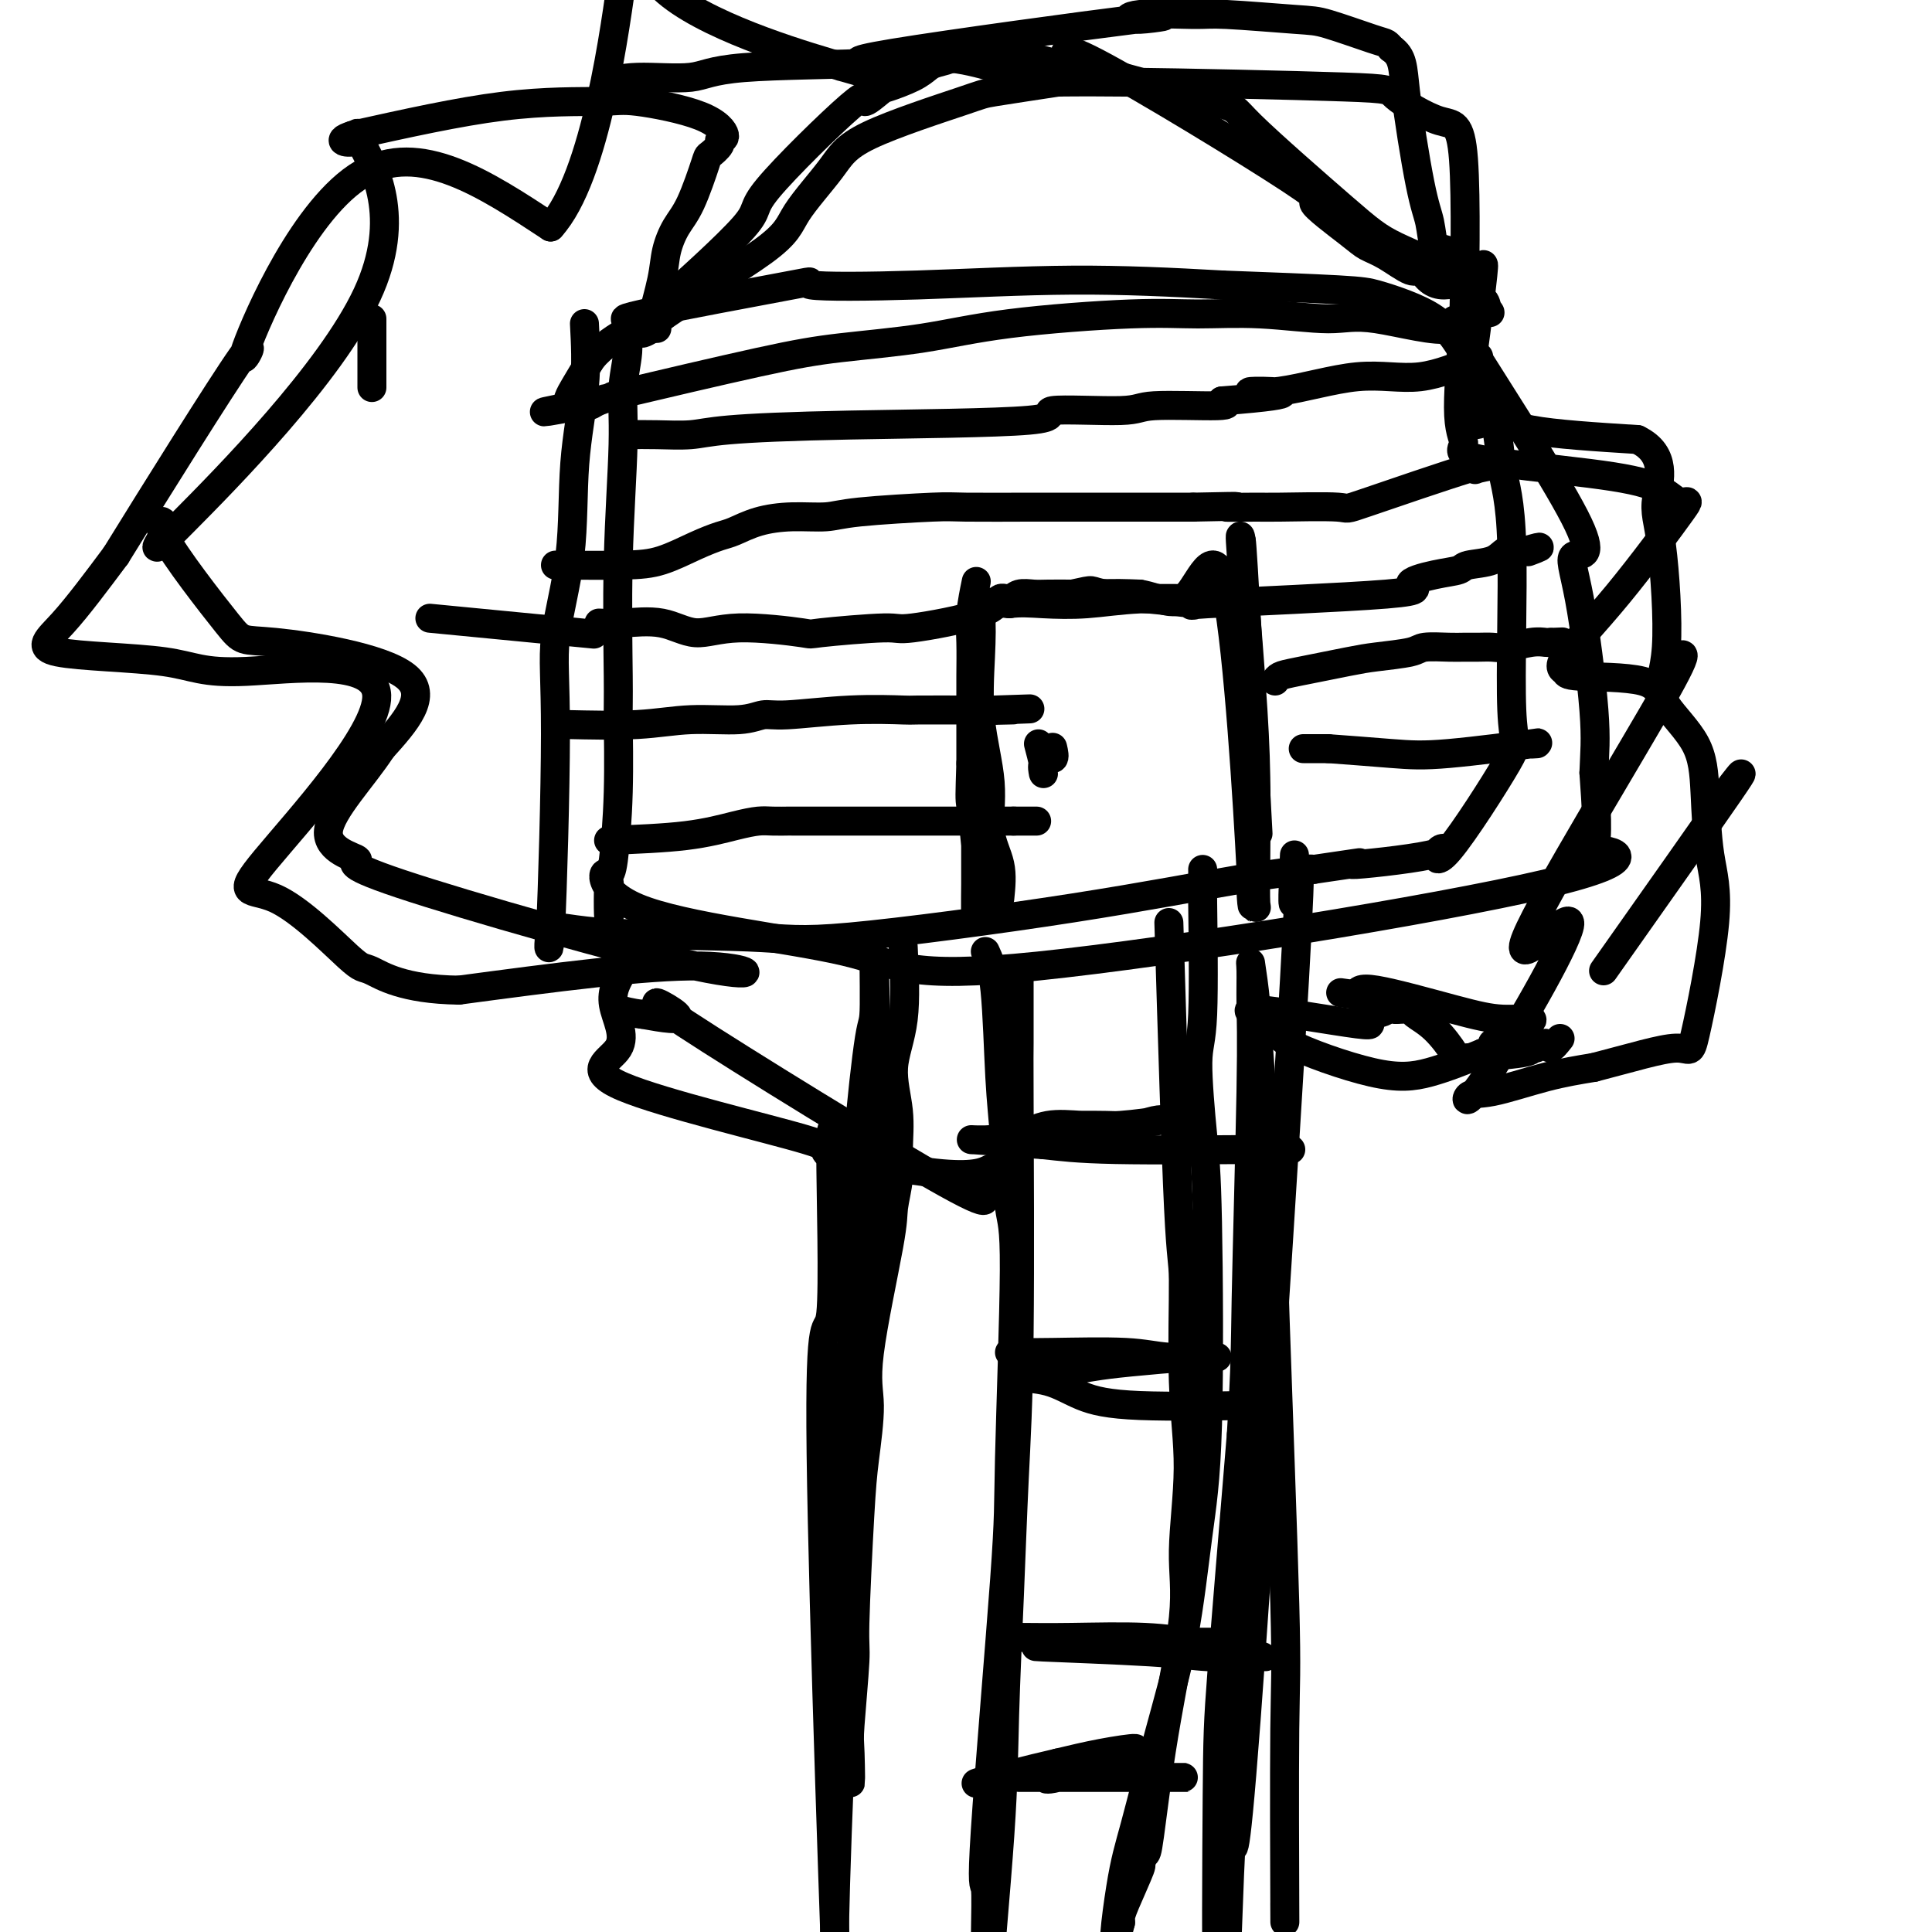 <svg viewBox='0 0 400 400' version='1.1' xmlns='http://www.w3.org/2000/svg' xmlns:xlink='http://www.w3.org/1999/xlink'><g fill='none' stroke='#000000' stroke-width='6' stroke-linecap='round' stroke-linejoin='round'><path d='M121,67c0.221,4.141 0.442,8.282 0,13c-0.442,4.718 -1.547,10.012 -2,16c-0.453,5.988 -0.253,12.671 -1,19c-0.747,6.329 -2.439,12.305 -3,17c-0.561,4.695 0.011,8.108 0,20c-0.011,11.892 -0.605,32.263 -1,40c-0.395,7.737 -0.592,2.841 0,1c0.592,-1.841 1.972,-0.625 10,0c8.028,0.625 22.704,0.661 31,1c8.296,0.339 10.210,0.980 21,0c10.790,-0.980 30.455,-3.583 46,-6c15.545,-2.417 26.971,-4.648 35,-6c8.029,-1.352 12.662,-1.826 14,-2c1.338,-0.174 -0.618,-0.050 -1,0c-0.382,0.050 0.809,0.025 2,0'/><path d='M272,180c15.730,-2.307 7.054,-1.076 8,-1c0.946,0.076 11.513,-1.005 16,-2c4.487,-0.995 2.892,-1.904 2,-1c-0.892,0.904 -1.083,3.623 2,0c3.083,-3.623 9.440,-13.586 12,-18c2.560,-4.414 1.323,-3.279 1,-11c-0.323,-7.721 0.269,-24.298 0,-34c-0.269,-9.702 -1.397,-12.531 -2,-16c-0.603,-3.469 -0.680,-7.579 -2,-12c-1.320,-4.421 -3.884,-9.152 -5,-11c-1.116,-1.848 -0.784,-0.814 -1,-1c-0.216,-0.186 -0.980,-1.594 -2,-3c-1.020,-1.406 -2.295,-2.810 -4,-4c-1.705,-1.190 -3.838,-2.164 -6,-3c-2.162,-0.836 -4.351,-1.533 -6,-2c-1.649,-0.467 -2.757,-0.705 -8,-1c-5.243,-0.295 -14.622,-0.648 -24,-1'/><path d='M253,59c-10.406,-0.590 -20.422,-1.065 -31,-1c-10.578,0.065 -21.720,0.669 -32,1c-10.280,0.331 -19.698,0.390 -22,0c-2.302,-0.390 2.512,-1.230 -4,0c-6.512,1.230 -24.352,4.531 -31,6c-6.648,1.469 -2.106,1.107 -1,1c1.106,-0.107 -1.224,0.042 -2,1c-0.776,0.958 0.002,2.725 0,5c-0.002,2.275 -0.785,5.058 -1,8c-0.215,2.942 0.139,6.043 0,12c-0.139,5.957 -0.772,14.769 -1,24c-0.228,9.231 -0.050,18.879 0,24c0.050,5.121 -0.028,5.713 0,9c0.028,3.287 0.161,9.270 0,15c-0.161,5.730 -0.618,11.209 -1,14c-0.382,2.791 -0.691,2.896 -1,3'/><path d='M126,181c-0.339,17.614 0.815,4.649 0,1c-0.815,-3.649 -3.599,2.017 6,6c9.599,3.983 31.582,6.284 43,9c11.418,2.716 12.272,5.846 40,3c27.728,-2.846 82.329,-11.670 105,-17c22.671,-5.330 13.411,-7.166 10,-7c-3.411,0.166 -0.975,2.333 0,0c0.975,-2.333 0.487,-9.167 0,-16'/><path d='M330,160c0.140,-4.177 0.491,-6.618 0,-13c-0.491,-6.382 -1.824,-16.705 -3,-23c-1.176,-6.295 -2.197,-8.564 -1,-9c1.197,-0.436 4.611,0.960 0,-8c-4.611,-8.960 -17.245,-28.275 -22,-36c-4.755,-7.725 -1.629,-3.859 -4,-3c-2.371,0.859 -10.239,-1.288 -15,-2c-4.761,-0.712 -6.416,0.010 -10,0c-3.584,-0.010 -9.096,-0.753 -14,-1c-4.904,-0.247 -9.199,0.003 -13,0c-3.801,-0.003 -7.109,-0.258 -14,0c-6.891,0.258 -17.366,1.029 -25,2c-7.634,0.971 -12.428,2.140 -18,3c-5.572,0.860 -11.923,1.410 -17,2c-5.077,0.590 -8.879,1.219 -17,3c-8.121,1.781 -20.560,4.712 -26,6c-5.440,1.288 -3.881,0.933 -4,1c-0.119,0.067 -1.917,0.557 -3,1c-1.083,0.443 -1.452,0.841 -2,1c-0.548,0.159 -1.274,0.080 -2,0'/><path d='M120,84c-13.928,2.582 -4.249,0.537 -1,0c3.249,-0.537 0.067,0.432 -1,0c-1.067,-0.432 -0.019,-2.266 1,-4c1.019,-1.734 2.010,-3.367 3,-5'/><path d='M122,75c1.683,-2.632 4.891,-4.713 7,-6c2.109,-1.287 3.119,-1.782 8,-6c4.881,-4.218 13.634,-12.160 17,-16c3.366,-3.840 1.346,-3.577 5,-8c3.654,-4.423 12.981,-13.531 17,-17c4.019,-3.469 2.729,-1.301 3,-1c0.271,0.301 2.101,-1.267 3,-2c0.899,-0.733 0.865,-0.630 2,-1c1.135,-0.370 3.437,-1.213 5,-2c1.563,-0.787 2.386,-1.517 3,-2c0.614,-0.483 1.020,-0.717 2,-1c0.980,-0.283 2.533,-0.615 3,-1c0.467,-0.385 -0.152,-0.824 0,-1c0.152,-0.176 1.076,-0.088 2,0'/><path d='M199,11c4.012,-1.487 2.543,0.296 3,1c0.457,0.704 2.841,0.328 5,0c2.159,-0.328 4.095,-0.609 7,0c2.905,0.609 6.781,2.106 7,1c0.219,-1.106 -3.219,-4.816 6,0c9.219,4.816 31.093,18.156 40,24c8.907,5.844 4.845,4.190 5,5c0.155,0.810 4.527,4.082 7,6c2.473,1.918 3.046,2.482 4,3c0.954,0.518 2.289,0.991 4,2c1.711,1.009 3.799,2.556 5,3c1.201,0.444 1.514,-0.214 2,0c0.486,0.214 1.146,1.299 2,2c0.854,0.701 1.902,1.017 3,1c1.098,-0.017 2.246,-0.367 3,0c0.754,0.367 1.114,1.452 2,2c0.886,0.548 2.299,0.559 3,1c0.701,0.441 0.689,1.311 1,2c0.311,0.689 0.946,1.197 0,0c-0.946,-1.197 -3.473,-4.098 -6,-7'/><path d='M302,57c-3.350,-1.909 -9.226,-4.180 -13,-6c-3.774,-1.820 -5.446,-3.189 -11,-8c-5.554,-4.811 -14.992,-13.063 -19,-17c-4.008,-3.937 -2.588,-3.559 -8,-5c-5.412,-1.441 -17.658,-4.700 -22,-6c-4.342,-1.300 -0.780,-0.642 -1,0c-0.220,0.642 -4.221,1.269 -9,2c-4.779,0.731 -10.335,1.566 -13,2c-2.665,0.434 -2.440,0.466 -7,2c-4.560,1.534 -13.904,4.569 -19,7c-5.096,2.431 -5.942,4.259 -8,7c-2.058,2.741 -5.328,6.395 -7,9c-1.672,2.605 -1.747,4.162 -7,8c-5.253,3.838 -15.683,9.956 -20,13c-4.317,3.044 -2.519,3.012 -2,3c0.519,-0.012 -0.240,-0.006 -1,0'/><path d='M135,68c-3.833,2.333 -1.917,0.167 0,-2'/><path d='M135,66c0.415,-1.826 1.453,-5.390 2,-8c0.547,-2.610 0.603,-4.267 1,-6c0.397,-1.733 1.133,-3.543 2,-5c0.867,-1.457 1.863,-2.562 3,-5c1.137,-2.438 2.415,-6.209 3,-8c0.585,-1.791 0.475,-1.602 1,-2c0.525,-0.398 1.683,-1.382 2,-2c0.317,-0.618 -0.207,-0.869 0,-1c0.207,-0.131 1.147,-0.141 1,-1c-0.147,-0.859 -1.379,-2.567 -5,-4c-3.621,-1.433 -9.630,-2.590 -13,-3c-3.370,-0.410 -4.100,-0.072 -8,0c-3.900,0.072 -10.972,-0.122 -20,1c-9.028,1.122 -20.014,3.561 -31,6'/><path d='M73,28c-4.452,1.397 -0.081,1.889 1,1c1.081,-0.889 -1.128,-3.158 1,1c2.128,4.158 8.592,14.745 1,31c-7.592,16.255 -29.241,38.180 -38,47c-8.759,8.820 -4.629,4.536 -4,2c0.629,-2.536 -2.243,-3.323 0,1c2.243,4.323 9.601,13.757 13,18c3.399,4.243 2.838,3.296 10,4c7.162,0.704 22.046,3.058 27,7c4.954,3.942 -0.023,9.471 -5,15'/><path d='M79,155c-3.736,5.813 -10.575,12.846 -11,17c-0.425,4.154 5.563,5.431 6,6c0.437,0.569 -4.677,0.431 9,5c13.677,4.569 46.144,13.846 61,17c14.856,3.154 12.102,0.187 1,0c-11.102,-0.187 -30.551,2.407 -50,5'/><path d='M95,205c-11.555,-0.149 -15.941,-3.021 -18,-4c-2.059,-0.979 -1.789,-0.063 -5,-3c-3.211,-2.937 -9.902,-9.725 -15,-12c-5.098,-2.275 -8.603,-0.036 -2,-8c6.603,-7.964 23.314,-26.132 23,-34c-0.314,-7.868 -17.653,-5.437 -27,-5c-9.347,0.437 -10.701,-1.120 -17,-2c-6.299,-0.880 -17.542,-1.083 -22,-2c-4.458,-0.917 -2.131,-2.548 1,-6c3.131,-3.452 7.065,-8.726 11,-14'/><path d='M24,115c7.943,-12.868 21.799,-35.037 26,-41c4.201,-5.963 -1.254,4.279 1,-2c2.254,-6.279 12.215,-29.080 24,-36c11.785,-6.920 25.392,2.040 39,11'/><path d='M114,47c9.409,-10.362 13.433,-41.767 15,-53c1.567,-11.233 0.677,-2.295 10,5c9.323,7.295 28.860,12.945 36,15c7.140,2.055 1.884,0.515 0,0c-1.884,-0.515 -0.395,-0.004 1,0c1.395,0.004 2.698,-0.498 4,-1'/><path d='M180,13c-1.101,-0.178 -6.352,-0.125 5,-2c11.352,-1.875 39.307,-5.680 50,-7c10.693,-1.320 4.125,-0.154 1,0c-3.125,0.154 -2.806,-0.704 0,-1c2.806,-0.296 8.100,-0.030 11,0c2.900,0.030 3.407,-0.175 7,0c3.593,0.175 10.272,0.729 14,1c3.728,0.271 4.504,0.258 7,1c2.496,0.742 6.710,2.238 9,3c2.290,0.762 2.654,0.789 3,1c0.346,0.211 0.673,0.605 1,1'/><path d='M288,10c2.538,1.767 2.384,3.685 3,9c0.616,5.315 2.001,14.029 3,19c0.999,4.971 1.613,6.200 2,8c0.387,1.800 0.548,4.172 1,5c0.452,0.828 1.194,0.112 3,1c1.806,0.888 4.675,3.380 6,4c1.325,0.620 1.108,-0.633 1,-1c-0.108,-0.367 -0.105,0.152 0,0c0.105,-0.152 0.311,-0.973 0,2c-0.311,2.973 -1.139,9.741 -2,16c-0.861,6.259 -1.757,12.007 -1,14c0.757,1.993 3.165,0.229 5,0c1.835,-0.229 3.096,1.077 8,2c4.904,0.923 13.452,1.461 22,2'/><path d='M339,91c6.286,3.037 4.502,8.631 4,12c-0.502,3.369 0.279,4.514 1,10c0.721,5.486 1.382,15.314 1,21c-0.382,5.686 -1.808,7.229 0,5c1.808,-2.229 6.850,-8.230 0,4c-6.850,12.230 -25.591,42.691 -29,51c-3.409,8.309 8.514,-5.535 9,-3c0.486,2.535 -10.464,21.447 -16,30c-5.536,8.553 -5.659,6.746 -5,6c0.659,-0.746 2.101,-0.432 5,-1c2.899,-0.568 7.257,-2.020 11,-3c3.743,-0.980 6.872,-1.490 10,-2'/><path d='M330,221c7.698,-1.978 13.944,-3.922 17,-4c3.056,-0.078 2.922,1.711 4,-3c1.078,-4.711 3.368,-15.921 4,-23c0.632,-7.079 -0.394,-10.027 -1,-14c-0.606,-3.973 -0.794,-8.973 -1,-13c-0.206,-4.027 -0.431,-7.082 -2,-10c-1.569,-2.918 -4.481,-5.699 -6,-8c-1.519,-2.301 -1.647,-4.123 -5,-5c-3.353,-0.877 -9.933,-0.808 -13,-1c-3.067,-0.192 -2.620,-0.644 -3,-1c-0.380,-0.356 -1.587,-0.616 0,-3c1.587,-2.384 5.968,-6.893 11,-13c5.032,-6.107 10.715,-13.813 13,-17c2.285,-3.187 1.171,-1.854 0,-2c-1.171,-0.146 -2.399,-1.771 -5,-3c-2.601,-1.229 -6.575,-2.061 -14,-3c-7.425,-0.939 -18.299,-1.984 -23,-3c-4.701,-1.016 -3.227,-2.004 -3,-3c0.227,-0.996 -0.792,-1.999 -1,-6c-0.208,-4.001 0.396,-11.001 1,-18'/><path d='M303,68c0.312,-10.300 0.593,-27.051 0,-35c-0.593,-7.949 -2.061,-7.096 -5,-8c-2.939,-0.904 -7.351,-3.565 -9,-5c-1.649,-1.435 -0.537,-1.644 -11,-2c-10.463,-0.356 -32.501,-0.860 -45,-1c-12.499,-0.140 -15.459,0.085 -17,0c-1.541,-0.085 -1.661,-0.480 -3,-1c-1.339,-0.520 -3.895,-1.165 -7,-2c-3.105,-0.835 -6.759,-1.861 -10,-2c-3.241,-0.139 -6.071,0.607 -14,1c-7.929,0.393 -20.959,0.431 -28,1c-7.041,0.569 -8.093,1.668 -11,2c-2.907,0.332 -7.667,-0.103 -11,0c-3.333,0.103 -5.238,0.744 -6,1c-0.762,0.256 -0.381,0.128 0,0'/><path d='M187,196c0.257,5.425 0.515,10.851 0,15c-0.515,4.149 -1.802,7.023 -2,10c-0.198,2.977 0.693,6.058 1,9c0.307,2.942 0.028,5.745 0,8c-0.028,2.255 0.193,3.962 0,6c-0.193,2.038 -0.801,4.405 -1,6c-0.199,1.595 0.011,2.416 -1,8c-1.011,5.584 -3.242,15.931 -4,22c-0.758,6.069 -0.045,7.860 0,11c0.045,3.140 -0.580,7.630 -1,11c-0.420,3.370 -0.634,5.622 -1,12c-0.366,6.378 -0.882,16.884 -1,22c-0.118,5.116 0.162,4.843 0,8c-0.162,3.157 -0.765,9.743 -1,13c-0.235,3.257 -0.102,3.185 0,6c0.102,2.815 0.172,8.519 0,5c-0.172,-3.519 -0.586,-16.259 -1,-29'/><path d='M175,339c-0.281,-13.516 -0.483,-32.806 0,-45c0.483,-12.194 1.653,-17.291 2,-22c0.347,-4.709 -0.127,-9.031 0,-15c0.127,-5.969 0.856,-13.584 1,-17c0.144,-3.416 -0.298,-2.634 0,-7c0.298,-4.366 1.337,-13.880 2,-18c0.663,-4.120 0.952,-2.846 1,-7c0.048,-4.154 -0.144,-13.734 0,-9c0.144,4.734 0.625,23.784 1,33c0.375,9.216 0.645,8.597 0,18c-0.645,9.403 -2.205,28.827 -3,40c-0.795,11.173 -0.826,14.093 -1,19c-0.174,4.907 -0.490,11.800 -1,16c-0.510,4.200 -1.214,5.708 -2,18c-0.786,12.292 -1.653,35.369 -2,47c-0.347,11.631 -0.173,11.815 0,12'/><path d='M173,402c-1.433,28.523 -0.516,23.831 0,21c0.516,-2.831 0.631,-3.801 1,6c0.369,9.801 0.991,30.374 0,4c-0.991,-26.374 -3.596,-99.695 -4,-132c-0.404,-32.305 1.394,-23.595 2,-29c0.606,-5.405 0.019,-24.927 0,-33c-0.019,-8.073 0.531,-4.699 1,-4c0.469,0.699 0.858,-1.276 1,-2c0.142,-0.724 0.038,-0.195 0,0c-0.038,0.195 -0.011,0.056 0,0c0.011,-0.056 0.005,-0.028 0,0'/><path d='M268,177c-0.281,6.352 -0.561,12.704 0,9c0.561,-3.704 1.965,-17.466 0,17c-1.965,34.466 -7.297,117.158 -10,153c-2.703,35.842 -2.777,24.834 -3,25c-0.223,0.166 -0.596,11.504 -1,22c-0.404,10.496 -0.839,20.148 -1,25c-0.161,4.852 -0.047,4.902 0,5c0.047,0.098 0.026,0.244 0,1c-0.026,0.756 -0.059,2.120 0,1c0.059,-1.120 0.209,-4.726 0,-6c-0.209,-1.274 -0.778,-0.218 -1,-11c-0.222,-10.782 -0.098,-33.403 0,-46c0.098,-12.597 0.171,-15.171 1,-26c0.829,-10.829 2.415,-29.915 4,-49'/><path d='M257,297c0.939,-15.600 0.787,-17.100 1,-28c0.213,-10.900 0.792,-31.201 1,-43c0.208,-11.799 0.043,-15.095 0,-18c-0.043,-2.905 0.034,-5.418 0,-7c-0.034,-1.582 -0.179,-2.232 0,-1c0.179,1.232 0.682,4.345 1,8c0.318,3.655 0.449,7.850 1,15c0.551,7.150 1.521,17.255 2,24c0.479,6.745 0.468,10.132 1,26c0.532,15.868 1.607,44.219 2,59c0.393,14.781 0.105,15.993 0,26c-0.105,10.007 -0.028,28.810 0,36c0.028,7.190 0.008,2.769 0,1c-0.008,-1.769 -0.004,-0.884 0,0'/><path d='M204,197c0.757,1.631 1.514,3.262 2,8c0.486,4.738 0.701,12.585 1,18c0.299,5.415 0.683,8.400 1,13c0.317,4.600 0.567,10.815 1,14c0.433,3.185 1.048,3.341 1,13c-0.048,9.659 -0.759,28.823 -1,39c-0.241,10.177 -0.012,11.369 -1,25c-0.988,13.631 -3.193,39.703 -4,52c-0.807,12.297 -0.216,10.819 0,12c0.216,1.181 0.058,5.022 0,11c-0.058,5.978 -0.016,14.094 0,19c0.016,4.906 0.004,6.604 0,8c-0.004,1.396 -0.001,2.491 0,4c0.001,1.509 0.000,3.431 0,1c-0.000,-2.431 -0.000,-9.216 0,-16'/><path d='M204,418c0.632,-9.733 2.212,-26.565 3,-38c0.788,-11.435 0.786,-17.473 1,-25c0.214,-7.527 0.646,-16.545 1,-25c0.354,-8.455 0.631,-16.348 1,-24c0.369,-7.652 0.831,-15.062 1,-30c0.169,-14.938 0.045,-37.403 0,-48c-0.045,-10.597 -0.012,-9.325 0,-12c0.012,-2.675 0.003,-9.297 0,-12c-0.003,-2.703 -0.001,-1.487 0,-1c0.001,0.487 0.000,0.243 0,0'/><path d='M242,191c0.721,23.760 1.442,47.521 2,59c0.558,11.479 0.951,10.678 1,15c0.049,4.322 -0.248,13.767 0,21c0.248,7.233 1.040,12.254 1,18c-0.040,5.746 -0.913,12.217 -1,17c-0.087,4.783 0.613,7.878 0,14c-0.613,6.122 -2.540,15.270 -4,24c-1.460,8.730 -2.454,17.042 -3,21c-0.546,3.958 -0.644,3.561 -1,4c-0.356,0.439 -0.971,1.714 -1,2c-0.029,0.286 0.528,-0.418 0,1c-0.528,1.418 -2.142,4.959 -3,7c-0.858,2.041 -0.959,2.583 -1,3c-0.041,0.417 -0.020,0.708 0,1'/><path d='M232,398c-2.131,8.707 -0.958,-1.025 0,-7c0.958,-5.975 1.700,-8.195 3,-13c1.300,-4.805 3.158,-12.197 5,-19c1.842,-6.803 3.668,-13.016 5,-20c1.332,-6.984 2.170,-14.739 3,-21c0.830,-6.261 1.652,-11.027 2,-23c0.348,-11.973 0.223,-31.152 0,-42c-0.223,-10.848 -0.543,-13.365 -1,-18c-0.457,-4.635 -1.051,-11.389 -1,-15c0.051,-3.611 0.746,-4.078 1,-10c0.254,-5.922 0.068,-17.299 0,-23c-0.068,-5.701 -0.018,-5.727 0,-6c0.018,-0.273 0.005,-0.792 0,-1c-0.005,-0.208 -0.003,-0.104 0,0'/><path d='M217,233c4.492,-0.028 8.984,-0.056 12,0c3.016,0.056 4.557,0.198 6,0c1.443,-0.198 2.789,-0.734 4,-1c1.211,-0.266 2.287,-0.261 1,0c-1.287,0.261 -4.937,0.778 -8,1c-3.063,0.222 -5.539,0.150 -8,0c-2.461,-0.150 -4.908,-0.377 -7,0c-2.092,0.377 -3.829,1.359 -6,2c-2.171,0.641 -4.777,0.942 -7,1c-2.223,0.058 -4.064,-0.126 -2,0c2.064,0.126 8.032,0.563 14,1'/><path d='M216,237c3.644,0.381 6.753,0.834 15,1c8.247,0.166 21.633,0.044 28,0c6.367,-0.044 5.714,-0.012 6,0c0.286,0.012 1.510,0.003 2,0c0.490,-0.003 0.245,-0.002 0,0'/><path d='M209,280c2.306,0.030 4.613,0.061 9,0c4.387,-0.061 10.856,-0.213 15,0c4.144,0.213 5.965,0.792 9,1c3.035,0.208 7.284,0.044 9,0c1.716,-0.044 0.900,0.031 0,0c-0.900,-0.031 -1.884,-0.167 -5,0c-3.116,0.167 -8.364,0.637 -12,1c-3.636,0.363 -5.661,0.620 -8,1c-2.339,0.380 -4.993,0.882 -7,1c-2.007,0.118 -3.368,-0.147 -5,0c-1.632,0.147 -3.533,0.705 -3,1c0.533,0.295 3.502,0.328 6,1c2.498,0.672 4.525,1.984 7,3c2.475,1.016 5.397,1.735 12,2c6.603,0.265 16.887,0.076 21,0c4.113,-0.076 2.057,-0.038 0,0'/><path d='M211,339c3.218,0.030 6.436,0.061 11,0c4.564,-0.061 10.473,-0.212 15,0c4.527,0.212 7.671,0.789 11,1c3.329,0.211 6.842,0.055 8,0c1.158,-0.055 -0.041,-0.011 -2,0c-1.959,0.011 -4.679,-0.011 -7,0c-2.321,0.011 -4.243,0.055 -7,0c-2.757,-0.055 -6.350,-0.208 -10,0c-3.650,0.208 -7.356,0.777 -9,1c-1.644,0.223 -1.226,0.098 -3,0c-1.774,-0.098 -5.738,-0.170 -2,0c3.738,0.170 15.180,0.581 22,1c6.820,0.419 9.018,0.844 12,1c2.982,0.156 6.748,0.042 9,0c2.252,-0.042 2.991,-0.011 3,0c0.009,0.011 -0.712,0.003 -1,0c-0.288,-0.003 -0.144,-0.002 0,0'/><path d='M211,368c2.219,0.000 4.438,0.000 8,0c3.562,-0.000 8.469,-0.000 12,0c3.531,0.000 5.688,0.000 8,0c2.312,-0.000 4.779,-0.001 6,0c1.221,0.001 1.194,0.004 0,0c-1.194,-0.004 -3.557,-0.014 -5,0c-1.443,0.014 -1.968,0.052 -6,0c-4.032,-0.052 -11.573,-0.194 -15,0c-3.427,0.194 -2.742,0.723 0,0c2.742,-0.723 7.539,-2.699 11,-4c3.461,-1.301 5.586,-1.927 5,-2c-0.586,-0.073 -3.882,0.408 -7,1c-3.118,0.592 -6.059,1.296 -9,2'/><path d='M219,365c-6.178,1.400 -13.622,3.400 -16,4c-2.378,0.600 0.311,-0.200 3,-1'/><path d='M207,186c0.243,-2.387 0.485,-4.774 0,-7c-0.485,-2.226 -1.698,-4.290 -2,-7c-0.302,-2.710 0.308,-6.067 0,-10c-0.308,-3.933 -1.533,-8.444 -2,-13c-0.467,-4.556 -0.177,-9.159 0,-13c0.177,-3.841 0.240,-6.920 0,-9c-0.240,-2.080 -0.782,-3.161 -1,-4c-0.218,-0.839 -0.111,-1.436 0,-2c0.111,-0.564 0.226,-1.093 0,0c-0.226,1.093 -0.793,3.810 -1,6c-0.207,2.190 -0.056,3.855 0,6c0.056,2.145 0.015,4.770 0,7c-0.015,2.230 -0.004,4.066 0,7c0.004,2.934 0.002,6.967 0,11'/><path d='M201,158c-0.215,7.052 -0.254,7.182 0,9c0.254,1.818 0.800,5.325 1,8c0.200,2.675 0.054,4.517 0,8c-0.054,3.483 -0.014,8.606 0,7c0.014,-1.606 0.003,-9.942 0,-15c-0.003,-5.058 0.000,-6.838 0,-9c-0.000,-2.162 -0.005,-4.706 0,-7c0.005,-2.294 0.021,-4.338 0,-10c-0.021,-5.662 -0.078,-14.940 0,-19c0.078,-4.060 0.290,-2.901 0,-3c-0.290,-0.099 -1.083,-1.457 0,-2c1.083,-0.543 4.041,-0.272 7,0'/><path d='M209,125c2.250,-0.326 4.376,-0.140 7,0c2.624,0.140 5.746,0.234 9,0c3.254,-0.234 6.639,-0.795 11,-1c4.361,-0.205 9.696,-0.055 12,0c2.304,0.055 1.576,0.015 -2,0c-3.576,-0.015 -10.000,-0.004 -13,0c-3.000,0.004 -2.576,0.002 -3,0c-0.424,-0.002 -1.695,-0.004 -3,0c-1.305,0.004 -2.645,0.015 -4,0c-1.355,-0.015 -2.724,-0.056 -4,0c-1.276,0.056 -2.459,0.207 -1,0c1.459,-0.207 5.560,-0.774 9,-1c3.440,-0.226 6.220,-0.113 9,0'/><path d='M236,123c4.492,0.758 7.221,3.152 10,0c2.779,-3.152 5.606,-11.852 8,0c2.394,11.852 4.354,44.255 5,57c0.646,12.745 -0.023,5.831 0,4c0.023,-1.831 0.736,1.422 1,3c0.264,1.578 0.077,1.482 0,0c-0.077,-1.482 -0.046,-4.350 0,-9c0.046,-4.650 0.105,-11.081 0,-17c-0.105,-5.919 -0.374,-11.324 -1,-20c-0.626,-8.676 -1.607,-20.622 -2,-26c-0.393,-5.378 -0.196,-4.189 0,-3'/><path d='M257,112c0.200,-0.111 2.200,37.111 3,52c0.800,14.889 0.400,7.444 0,0'/><path d='M215,154c0.423,1.609 0.846,3.217 1,4c0.154,0.783 0.040,0.739 0,1c-0.040,0.261 -0.005,0.827 0,1c0.005,0.173 -0.019,-0.046 0,0c0.019,0.046 0.082,0.359 0,0c-0.082,-0.359 -0.309,-1.388 0,-2c0.309,-0.612 1.155,-0.806 2,-1'/><path d='M218,157c0.464,0.012 0.125,-1.458 0,-2c-0.125,-0.542 -0.036,-0.155 0,0c0.036,0.155 0.018,0.077 0,0'/><path d='M323,215c-0.783,0.991 -1.566,1.981 -2,2c-0.434,0.019 -0.520,-0.934 -1,-1c-0.480,-0.066 -1.355,0.753 -2,1c-0.645,0.247 -1.060,-0.080 -1,0c0.060,0.080 0.594,0.565 -2,1c-2.594,0.435 -8.314,0.821 -11,1c-2.686,0.179 -2.336,0.153 -3,-1c-0.664,-1.153 -2.343,-3.433 -4,-5c-1.657,-1.567 -3.292,-2.422 -4,-3c-0.708,-0.578 -0.488,-0.879 -1,-1c-0.512,-0.121 -1.756,-0.060 -3,0'/><path d='M289,209c-2.645,-1.600 -1.758,-0.600 -2,0c-0.242,0.600 -1.614,0.800 -3,1c-1.386,0.200 -2.785,0.399 -2,1c0.785,0.601 3.753,1.605 -1,1c-4.753,-0.605 -17.228,-2.818 -21,-3c-3.772,-0.182 1.158,1.667 3,3c1.842,1.333 0.597,2.151 4,4c3.403,1.849 11.455,4.729 17,6c5.545,1.271 8.584,0.935 12,0c3.416,-0.935 7.208,-2.467 11,-4'/><path d='M307,218c3.941,-1.112 2.293,-1.891 2,-2c-0.293,-0.109 0.768,0.451 2,0c1.232,-0.451 2.635,-1.912 4,-3c1.365,-1.088 2.692,-1.803 2,-2c-0.692,-0.197 -3.402,0.122 -6,0c-2.598,-0.122 -5.084,-0.687 -10,-2c-4.916,-1.313 -12.262,-3.375 -16,-4c-3.738,-0.625 -3.869,0.188 -4,1'/><path d='M281,206c-6.000,-0.833 -3.000,-0.417 0,0'/><path d='M129,201c-1.238,2.097 -2.476,4.193 -2,7c0.476,2.807 2.668,6.323 1,9c-1.668,2.677 -7.194,4.514 1,8c8.194,3.486 30.107,8.621 38,11c7.893,2.379 1.764,2.002 5,3c3.236,0.998 15.836,3.371 23,4c7.164,0.629 8.890,-0.484 10,-1c1.110,-0.516 1.603,-0.433 1,0c-0.603,0.433 -2.301,1.217 -4,2'/><path d='M202,244c-1.262,0.009 -2.915,-0.970 -1,1c1.915,1.970 7.400,6.889 -5,0c-12.400,-6.889 -42.685,-25.585 -54,-33c-11.315,-7.415 -3.662,-3.547 -2,-2c1.662,1.547 -2.669,0.774 -7,0'/><path d='M133,210c-2.200,-0.222 -4.200,-0.778 -5,-1c-0.800,-0.222 -0.400,-0.111 0,0'/><path d='M77,66c0.000,5.417 0.000,10.833 0,13c0.000,2.167 0.000,1.083 0,0'/><path d='M89,128c12.917,1.250 25.833,2.500 31,3c5.167,0.500 2.583,0.250 0,0'/><path d='M332,201c10.867,-15.400 21.733,-30.800 26,-37c4.267,-6.200 1.933,-3.200 1,-2c-0.933,1.200 -0.467,0.600 0,0'/><path d='M126,174c5.764,-0.226 11.529,-0.453 16,-1c4.471,-0.547 7.650,-1.415 10,-2c2.350,-0.585 3.871,-0.889 5,-1c1.129,-0.111 1.864,-0.030 3,0c1.136,0.030 2.671,0.008 3,0c0.329,-0.008 -0.549,-0.002 2,0c2.549,0.002 8.526,0.001 14,0c5.474,-0.001 10.444,-0.000 14,0c3.556,0.000 5.698,0.000 7,0c1.302,-0.000 1.763,-0.000 2,0c0.237,0.000 0.248,0.000 1,0c0.752,-0.000 2.243,-0.000 3,0c0.757,0.000 0.780,0.000 1,0c0.220,-0.000 0.636,-0.000 1,0c0.364,0.000 0.675,0.000 1,0c0.325,-0.000 0.662,-0.000 1,0'/><path d='M210,170c8.467,0.000 3.133,0.000 1,0c-2.133,0.000 -1.067,0.000 0,0'/><path d='M272,155c-0.200,0.000 -0.400,0.000 -1,0c-0.600,0.000 -1.600,0.000 -1,0c0.600,0.000 2.800,0.000 5,0'/><path d='M275,155c2.958,0.194 8.853,0.679 13,1c4.147,0.321 6.548,0.478 12,0c5.452,-0.478 13.956,-1.592 17,-2c3.044,-0.408 0.627,-0.110 0,0c-0.627,0.110 0.535,0.031 1,0c0.465,-0.031 0.232,-0.016 0,0'/><path d='M117,150c5.362,0.122 10.724,0.244 15,0c4.276,-0.244 7.467,-0.854 11,-1c3.533,-0.146 7.407,0.171 10,0c2.593,-0.171 3.904,-0.830 5,-1c1.096,-0.170 1.976,0.151 5,0c3.024,-0.151 8.193,-0.772 13,-1c4.807,-0.228 9.253,-0.061 11,0c1.747,0.061 0.796,0.016 3,0c2.204,-0.016 7.563,-0.004 10,0c2.437,0.004 1.952,0.001 2,0c0.048,-0.001 0.628,-0.000 1,0c0.372,0.000 0.535,0.000 1,0c0.465,-0.000 1.233,-0.000 2,0'/><path d='M206,147c13.881,-0.464 4.083,-0.125 1,0c-3.083,0.125 0.548,0.036 2,0c1.452,-0.036 0.726,-0.018 0,0'/><path d='M264,141c0.239,-0.364 0.477,-0.727 1,-1c0.523,-0.273 1.330,-0.455 4,-1c2.670,-0.545 7.201,-1.452 10,-2c2.799,-0.548 3.865,-0.735 6,-1c2.135,-0.265 5.337,-0.607 7,-1c1.663,-0.393 1.786,-0.838 3,-1c1.214,-0.162 3.520,-0.042 5,0c1.480,0.042 2.136,0.008 3,0c0.864,-0.008 1.937,0.012 3,0c1.063,-0.012 2.116,-0.056 3,0c0.884,0.056 1.598,0.211 3,0c1.402,-0.211 3.493,-0.788 5,-1c1.507,-0.212 2.431,-0.061 3,0c0.569,0.061 0.785,0.030 1,0'/><path d='M321,133c4.333,-0.167 2.167,-0.083 0,0'/><path d='M124,129c1.374,0.071 2.749,0.142 5,0c2.251,-0.142 5.379,-0.496 8,0c2.621,0.496 4.735,1.841 7,2c2.265,0.159 4.682,-0.869 9,-1c4.318,-0.131 10.537,0.636 13,1c2.463,0.364 1.170,0.324 4,0c2.830,-0.324 9.784,-0.933 13,-1c3.216,-0.067 2.695,0.409 6,0c3.305,-0.409 10.436,-1.703 14,-3c3.564,-1.297 3.561,-2.596 4,-3c0.439,-0.404 1.319,0.088 2,0c0.681,-0.088 1.162,-0.756 2,-1c0.838,-0.244 2.033,-0.066 3,0c0.967,0.066 1.705,0.019 3,0c1.295,-0.019 3.148,-0.009 5,0'/><path d='M222,123c5.490,-1.197 2.716,-0.691 7,0c4.284,0.691 15.625,1.565 18,2c2.375,0.435 -4.215,0.429 3,0c7.215,-0.429 28.234,-1.281 37,-2c8.766,-0.719 5.280,-1.305 5,-2c-0.280,-0.695 2.648,-1.500 5,-2c2.352,-0.500 4.129,-0.694 5,-1c0.871,-0.306 0.836,-0.723 2,-1c1.164,-0.277 3.529,-0.415 5,-1c1.471,-0.585 2.050,-1.619 3,-2c0.950,-0.381 2.271,-0.109 3,0c0.729,0.109 0.864,0.054 1,0'/><path d='M316,114c4.733,-1.400 2.067,-0.400 1,0c-1.067,0.400 -0.533,0.200 0,0'/><path d='M115,117c5.187,0.037 10.375,0.075 14,0c3.625,-0.075 5.689,-0.261 8,-1c2.311,-0.739 4.870,-2.030 7,-3c2.130,-0.970 3.830,-1.618 5,-2c1.170,-0.382 1.811,-0.497 3,-1c1.189,-0.503 2.928,-1.392 5,-2c2.072,-0.608 4.478,-0.933 7,-1c2.522,-0.067 5.162,0.126 7,0c1.838,-0.126 2.875,-0.570 7,-1c4.125,-0.430 11.337,-0.847 15,-1c3.663,-0.153 3.778,-0.041 7,0c3.222,0.041 9.551,0.011 13,0c3.449,-0.011 4.018,-0.003 5,0c0.982,0.003 2.377,0.001 5,0c2.623,-0.001 6.476,-0.000 9,0c2.524,0.000 3.721,0.000 6,0c2.279,-0.000 5.639,-0.000 9,0'/><path d='M247,105c14.091,-0.308 7.819,-0.079 7,0c-0.819,0.079 3.815,0.009 6,0c2.185,-0.009 1.920,0.043 5,0c3.080,-0.043 9.503,-0.182 12,0c2.497,0.182 1.066,0.686 6,-1c4.934,-1.686 16.231,-5.562 21,-7c4.769,-1.438 3.008,-0.438 2,0c-1.008,0.438 -1.265,0.313 0,0c1.265,-0.313 4.050,-0.816 5,-1c0.950,-0.184 0.063,-0.050 0,0c-0.063,0.050 0.696,0.014 1,0c0.304,-0.014 0.152,-0.007 0,0'/><path d='M130,90c1.862,-0.023 3.725,-0.046 6,0c2.275,0.046 4.963,0.162 7,0c2.037,-0.162 3.422,-0.603 8,-1c4.578,-0.397 12.350,-0.751 25,-1c12.650,-0.249 30.179,-0.392 37,-1c6.821,-0.608 2.933,-1.682 5,-2c2.067,-0.318 10.090,0.121 14,0c3.910,-0.121 3.706,-0.802 7,-1c3.294,-0.198 10.084,0.086 13,0c2.916,-0.086 1.958,-0.543 1,-1'/><path d='M253,83c20.525,-1.588 10.338,-2.059 7,-2c-3.338,0.059 0.173,0.647 5,0c4.827,-0.647 10.972,-2.531 16,-3c5.028,-0.469 8.941,0.477 13,0c4.059,-0.477 8.263,-2.375 10,-3c1.737,-0.625 1.006,0.024 1,0c-0.006,-0.024 0.713,-0.721 1,-1c0.287,-0.279 0.144,-0.139 0,0'/></g>
</svg>